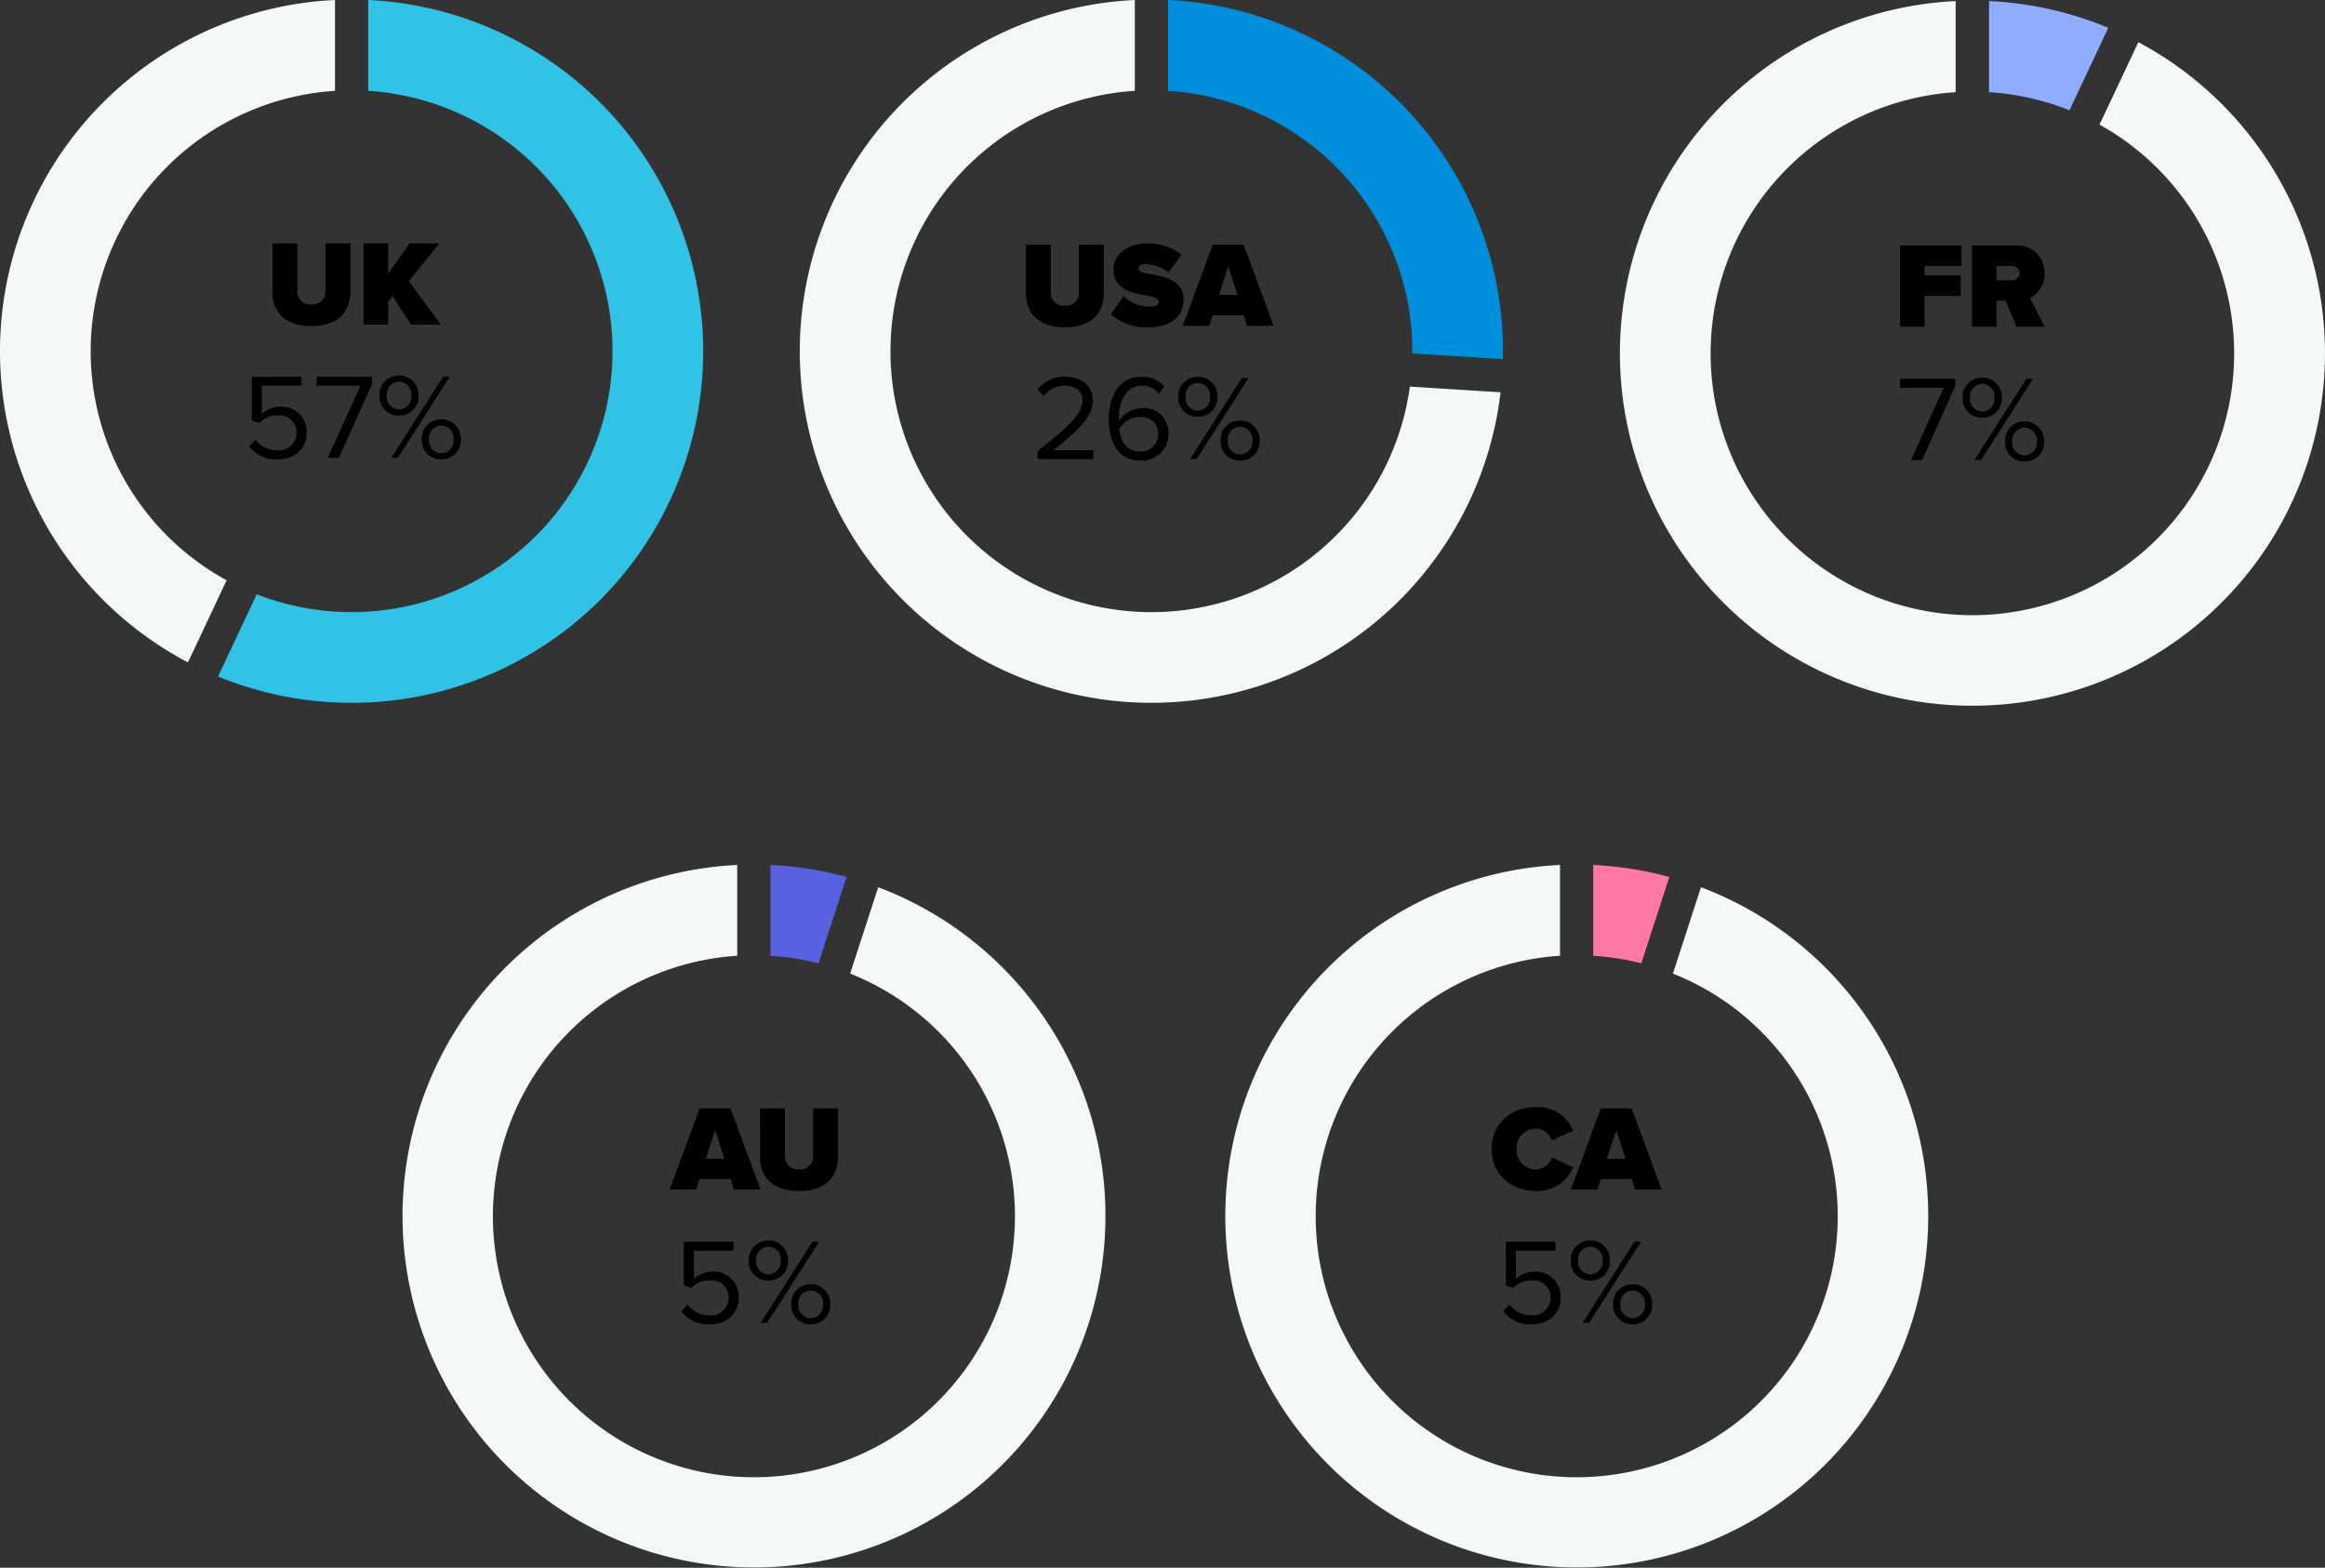 <svg xmlns="http://www.w3.org/2000/svg" width="401.163" height="270.5" viewBox="0 0 401.163 270.5">
  <rect x="0" y="0" width="401.163" height="270.5" fill="#333333" stroke="none"/>
  <g id="Group_8878" data-name="Group 8878" transform="translate(4166 1911)">
    <g id="Group_8870" data-name="Group 8870" transform="translate(196 -221.783)">
      <path id="Path_24768" data-name="Path 24768" d="M1.134-5.754C1.134-2.289,3.15.252,7.875.252S14.6-2.289,14.6-5.775v-8.232H10.29V-5.9A2.2,2.2,0,0,1,7.875-3.486,2.2,2.2,0,0,1,5.439-5.9v-8.106H1.134Zm14.658,3.78A9.229,9.229,0,0,0,22.3.252c3.759,0,6.048-1.785,6.048-4.872,0-3.234-3.423-3.906-5.733-4.3-1.491-.252-2.058-.441-2.058-.987,0-.357.231-.735,1.281-.735a6.973,6.973,0,0,1,3.906,1.386l2.268-3a9.241,9.241,0,0,0-5.943-1.953c-3.843,0-5.817,2.163-5.817,4.536,0,3.507,3.528,4.053,5.838,4.473,1.386.252,1.974.525,1.974,1.071s-.756.819-1.554.819A6.528,6.528,0,0,1,18-5.124ZM43.89,0,38.724-14.007H33.39L28.224,0h4.6l.546-1.806h5.376L39.291,0ZM37.653-5.334H34.461l1.6-4.935Z" transform="translate(-4186.134 -1633)"/>
      <path id="Path_24769" data-name="Path 24769" d="M10.752,0V-1.554H3.885c3.906-3.087,6.8-5.691,6.8-8.547,0-2.793-2.373-4.116-4.7-4.116a6.067,6.067,0,0,0-4.872,2.2L2.184-10.9a4.683,4.683,0,0,1,3.8-1.764c1.449,0,2.919.777,2.919,2.562,0,2.415-2.73,4.746-7.77,8.715V0Zm2.667-6.972c0,3.8,1.491,7.224,5.4,7.224A4.6,4.6,0,0,0,23.73-4.326,4.234,4.234,0,0,0,19.152-8.8a5.033,5.033,0,0,0-3.969,2.184,4.746,4.746,0,0,1-.021-.546c0-2.751,1.239-5.5,3.948-5.5a3.59,3.59,0,0,1,3,1.428l.882-1.3a4.872,4.872,0,0,0-3.885-1.68C15.183-14.217,13.419-10.773,13.419-6.972Zm8.547,2.709A3.029,3.029,0,0,1,18.753-1.3c-2.436,0-3.36-2.142-3.528-3.885a4.3,4.3,0,0,1,3.507-2.1C20.538-7.287,21.966-6.321,21.966-4.263Zm3.444-6.468a3.27,3.27,0,0,0,3.36,3.423,3.292,3.292,0,0,0,3.4-3.423,3.332,3.332,0,0,0-3.4-3.486A3.311,3.311,0,0,0,25.41-10.731ZM28.581,0l8.967-14.007H36.393L27.447,0Zm2.331-10.731A2.21,2.21,0,0,1,28.77-8.358a2.191,2.191,0,0,1-2.1-2.373,2.193,2.193,0,0,1,2.1-2.415A2.212,2.212,0,0,1,30.912-10.731Zm1.806,7.56A3.27,3.27,0,0,0,36.078.252a3.287,3.287,0,0,0,3.381-3.423,3.327,3.327,0,0,0-3.381-3.486A3.311,3.311,0,0,0,32.718-3.171Zm5.5,0A2.21,2.21,0,0,1,36.078-.8a2.194,2.194,0,0,1-2.121-2.373,2.2,2.2,0,0,1,2.121-2.415A2.212,2.212,0,0,1,38.22-3.171Z" transform="translate(-4184.113 -1610)"/>
    </g>
    <g id="Group_8869" data-name="Group 8869" transform="translate(239.832 -244.626)">
      <path id="Path_24775" data-name="Path 24775" d="M5.376,0V-5.313h6.237V-8.841H5.376v-1.638H11.76v-3.528H1.134V0ZM26.1,0,23.562-4.956A4.515,4.515,0,0,0,26.082-9.2a4.659,4.659,0,0,0-5.04-4.809H13.566V0h4.242V-4.494h1.533L21.273,0ZM21.777-9.261a1.29,1.29,0,0,1-1.386,1.239H17.808v-2.457h2.583A1.287,1.287,0,0,1,21.777-9.261Z" transform="translate(-4079.134 -1610)"/>
      <path id="Path_24774" data-name="Path 24774" d="M4.473,0l5.733-12.81v-1.2H.651v1.554H8.19L2.541,0Zm6.993-10.731a3.27,3.27,0,0,0,3.36,3.423,3.292,3.292,0,0,0,3.4-3.423,3.332,3.332,0,0,0-3.4-3.486A3.311,3.311,0,0,0,11.466-10.731ZM14.637,0,23.6-14.007H22.449L13.5,0Zm2.331-10.731a2.21,2.21,0,0,1-2.142,2.373,2.191,2.191,0,0,1-2.1-2.373,2.193,2.193,0,0,1,2.1-2.415A2.212,2.212,0,0,1,16.968-10.731Zm1.806,7.56A3.27,3.27,0,0,0,22.134.252a3.287,3.287,0,0,0,3.381-3.423,3.327,3.327,0,0,0-3.381-3.486A3.311,3.311,0,0,0,18.774-3.171Zm5.5,0A2.21,2.21,0,0,1,22.134-.8a2.194,2.194,0,0,1-2.121-2.373,2.2,2.2,0,0,1,2.121-2.415A2.212,2.212,0,0,1,24.276-3.171Z" transform="translate(-4078.651 -1587)"/>
    </g>
    <g id="Group_8868" data-name="Group 8868" transform="translate(-87.449 -107.753)">
      <path id="Path_24773" data-name="Path 24773" d="M15.288,0,10.122-14.007H4.788L-.378,0h4.6l.546-1.806h5.376L10.689,0ZM9.051-5.334H5.859l1.6-4.935Zm6.153-.42C15.2-2.289,17.22.252,21.945.252s6.72-2.541,6.72-6.027v-8.232H24.36V-5.9a2.2,2.2,0,0,1-2.415,2.415A2.2,2.2,0,0,1,19.509-5.9v-8.106H15.2Z" transform="translate(-3962.622 -1598)"/>
      <path id="Path_24771" data-name="Path 24771" d="M1.386-2A5.719,5.719,0,0,0,6.321.252c2.814,0,4.977-1.764,4.977-4.62A4.291,4.291,0,0,0,6.846-8.841,4.737,4.737,0,0,0,3.57-7.581v-4.872H10.4v-1.554H1.827v7.56l1.281.441A4.391,4.391,0,0,1,6.342-7.329,2.952,2.952,0,0,1,9.555-4.305a3.024,3.024,0,0,1-3.234,3A4.61,4.61,0,0,1,2.457-3.15Zm11.655-8.736A3.27,3.27,0,0,0,16.4-7.308a3.292,3.292,0,0,0,3.4-3.423,3.332,3.332,0,0,0-3.4-3.486A3.311,3.311,0,0,0,13.041-10.731ZM16.212,0l8.967-14.007H24.024L15.078,0Zm2.331-10.731A2.21,2.21,0,0,1,16.4-8.358a2.191,2.191,0,0,1-2.1-2.373,2.193,2.193,0,0,1,2.1-2.415A2.212,2.212,0,0,1,18.543-10.731Zm1.806,7.56A3.27,3.27,0,0,0,23.709.252,3.287,3.287,0,0,0,27.09-3.171a3.327,3.327,0,0,0-3.381-3.486A3.311,3.311,0,0,0,20.349-3.171Zm5.5,0A2.21,2.21,0,0,1,23.709-.8a2.194,2.194,0,0,1-2.121-2.373,2.2,2.2,0,0,1,2.121-2.415A2.212,2.212,0,0,1,25.851-3.171Z" transform="translate(-3962.386 -1575)"/>
    </g>
    <g id="Group_8867" data-name="Group 8867" transform="translate(-63.631 -111.753)">
      <path id="Path_24772" data-name="Path 24772" d="M7.98.252a6.659,6.659,0,0,0,6.468-4.1l-3.654-1.68A3,3,0,0,1,7.98-3.486a3.327,3.327,0,0,1-3.3-3.507A3.327,3.327,0,0,1,7.98-10.5a3,3,0,0,1,2.814,2.037l3.654-1.7A6.582,6.582,0,0,0,7.98-14.238c-4.284,0-7.6,2.919-7.6,7.245C.378-2.688,3.7.252,7.98.252ZM29.715,0,24.549-14.007H19.215L14.049,0h4.6l.546-1.806H24.57L25.116,0ZM23.478-5.334H20.286l1.6-4.935Z" transform="translate(-3845.378 -1594)"/>
      <path id="Path_24770" data-name="Path 24770" d="M1.386-2A5.719,5.719,0,0,0,6.321.252c2.814,0,4.977-1.764,4.977-4.62A4.291,4.291,0,0,0,6.846-8.841,4.737,4.737,0,0,0,3.57-7.581v-4.872H10.4v-1.554H1.827v7.56l1.281.441A4.391,4.391,0,0,1,6.342-7.329,2.952,2.952,0,0,1,9.555-4.305a3.024,3.024,0,0,1-3.234,3A4.61,4.61,0,0,1,2.457-3.15Zm11.655-8.736A3.27,3.27,0,0,0,16.4-7.308a3.292,3.292,0,0,0,3.4-3.423,3.332,3.332,0,0,0-3.4-3.486A3.311,3.311,0,0,0,13.041-10.731ZM16.212,0l8.967-14.007H24.024L15.078,0Zm2.331-10.731A2.21,2.21,0,0,1,16.4-8.358a2.191,2.191,0,0,1-2.1-2.373,2.193,2.193,0,0,1,2.1-2.415A2.212,2.212,0,0,1,18.543-10.731Zm1.806,7.56A3.27,3.27,0,0,0,23.709.252,3.287,3.287,0,0,0,27.09-3.171a3.327,3.327,0,0,0-3.381-3.486A3.311,3.311,0,0,0,20.349-3.171Zm5.5,0A2.21,2.21,0,0,1,23.709-.8a2.194,2.194,0,0,1-2.121-2.373,2.2,2.2,0,0,1,2.121-2.415A2.212,2.212,0,0,1,25.851-3.171Z" transform="translate(-3844.386 -1571)"/>
    </g>
    <g id="Group_8872" data-name="Group 8872" transform="translate(159 -221.993)">
      <g id="Group_8871" data-name="Group 8871">
        <path id="Path_24766" data-name="Path 24766" d="M1.134-5.754C1.134-2.289,3.15.252,7.875.252S14.6-2.289,14.6-5.775v-8.232H10.29V-5.9A2.2,2.2,0,0,1,7.875-3.486,2.2,2.2,0,0,1,5.439-5.9v-8.106H1.134ZM30.2,0,24.675-7.5l5.292-6.51H24.78L21.1-8.757v-5.25H16.863V0H21.1V-3.885l.777-1.05L25.032,0Z" transform="translate(-4279.134 -1633)"/>
      </g>
      <path id="Path_24767" data-name="Path 24767" d="M1.386-2A5.719,5.719,0,0,0,6.321.252c2.814,0,4.977-1.764,4.977-4.62A4.291,4.291,0,0,0,6.846-8.841,4.737,4.737,0,0,0,3.57-7.581v-4.872H10.4v-1.554H1.827v7.56l1.281.441A4.391,4.391,0,0,1,6.342-7.329,2.952,2.952,0,0,1,9.555-4.305a3.024,3.024,0,0,1-3.234,3A4.61,4.61,0,0,1,2.457-3.15ZM16.863,0,22.6-12.81v-1.2H13.041v1.554H20.58L14.931,0Zm6.993-10.731a3.27,3.27,0,0,0,3.36,3.423,3.292,3.292,0,0,0,3.4-3.423,3.332,3.332,0,0,0-3.4-3.486A3.311,3.311,0,0,0,23.856-10.731ZM27.027,0l8.967-14.007H34.839L25.893,0Zm2.331-10.731a2.21,2.21,0,0,1-2.142,2.373,2.191,2.191,0,0,1-2.1-2.373,2.193,2.193,0,0,1,2.1-2.415A2.212,2.212,0,0,1,29.358-10.731Zm1.806,7.56A3.27,3.27,0,0,0,34.524.252,3.287,3.287,0,0,0,37.9-3.171a3.327,3.327,0,0,0-3.381-3.486A3.311,3.311,0,0,0,31.164-3.171Zm5.5,0A2.21,2.21,0,0,1,34.524-.8,2.194,2.194,0,0,1,32.4-3.171a2.2,2.2,0,0,1,2.121-2.415A2.212,2.212,0,0,1,36.666-3.171Z" transform="translate(-4283.386 -1610)"/>
    </g>
    <g id="Group_8876" data-name="Group 8876">
      <path id="Path_24746" data-name="Path 24746" d="M132.791,149.053v15.673a44.9,44.9,0,0,1,8.291,1.3l4.839-14.894a60.577,60.577,0,0,0-13.13-2.075" transform="translate(-4165.851 -1910.815)" fill="#5a61e0"/>
      <path id="Path_24747" data-name="Path 24747" d="M151.379,152.9,146.535,167.8a45.036,45.036,0,1,1-19.479-3.078V149.053a60.642,60.642,0,1,0,24.323,3.844" transform="translate(-4165.851 -1910.815)" fill="#f4f9f8"/>
    </g>
    <g id="Group_8877" data-name="Group 8877">
      <path id="Path_24750" data-name="Path 24750" d="M274.757,149.053v15.673a44.9,44.9,0,0,1,8.291,1.3l4.839-14.894a60.577,60.577,0,0,0-13.13-2.075" transform="translate(-4165.851 -1910.815)" fill="#ff78a5"/>
      <path id="Path_24751" data-name="Path 24751" d="M293.344,152.9,288.5,167.8a45.036,45.036,0,1,1-19.479-3.078V149.053a60.642,60.642,0,1,0,24.323,3.844" transform="translate(-4165.851 -1910.815)" fill="#f4f9f8"/>
    </g>
    <g id="Group_8873" data-name="Group 8873" transform="translate(-0.046 -0.185)">
      <path id="Path_24754" data-name="Path 24754" d="M201.433,15.674A45.017,45.017,0,0,1,243.587,60.6c0,.129-.009.256-.01.385l15.621.983c.01-.456.034-.909.034-1.368A60.665,60.665,0,0,0,201.433,0Z" transform="translate(-4165.851 -1910.815)" fill="#008fdc"/>
      <path id="Path_24755" data-name="Path 24755" d="M243.163,66.7A45.018,45.018,0,1,1,195.7,15.673V0a60.665,60.665,0,1,0,63.109,67.686Z" transform="translate(-4165.851 -1910.815)" fill="#f4f9f8"/>
    </g>
    <g id="Group_8874" data-name="Group 8874" transform="translate(-0.149 -0.185)">
      <path id="Path_24759" data-name="Path 24759" d="M39.1,100.122A45.021,45.021,0,0,1,57.8,15.674V0A60.663,60.663,0,0,0,32.432,114.29Z" transform="translate(-4165.851 -1910.815)" fill="#f4f9f8"/>
      <path id="Path_24760" data-name="Path 24760" d="M63.535,0V15.673A45.018,45.018,0,1,1,44.3,102.536l-6.675,14.185A60.667,60.667,0,1,0,63.535,0" transform="translate(-4165.851 -1910.815)" fill="#30c3e5"/>
    </g>
    <g id="Group_8875" data-name="Group 8875">
      <path id="Path_24764" data-name="Path 24764" d="M343.044,0V15.72a44.919,44.919,0,0,1,13.878,3.123l6.7-14.226A60.555,60.555,0,0,0,343.044,0" transform="translate(-4165.851 -1910.815)" fill="#8facff"/>
      <path id="Path_24765" data-name="Path 24765" d="M368.812,7.088l-6.7,14.226a45.166,45.166,0,1,1-24.825-5.594V0a60.826,60.826,0,1,0,31.52,7.087" transform="translate(-4165.851 -1910.815)" fill="#f4f9f8"/>
    </g>
  </g>
</svg>
